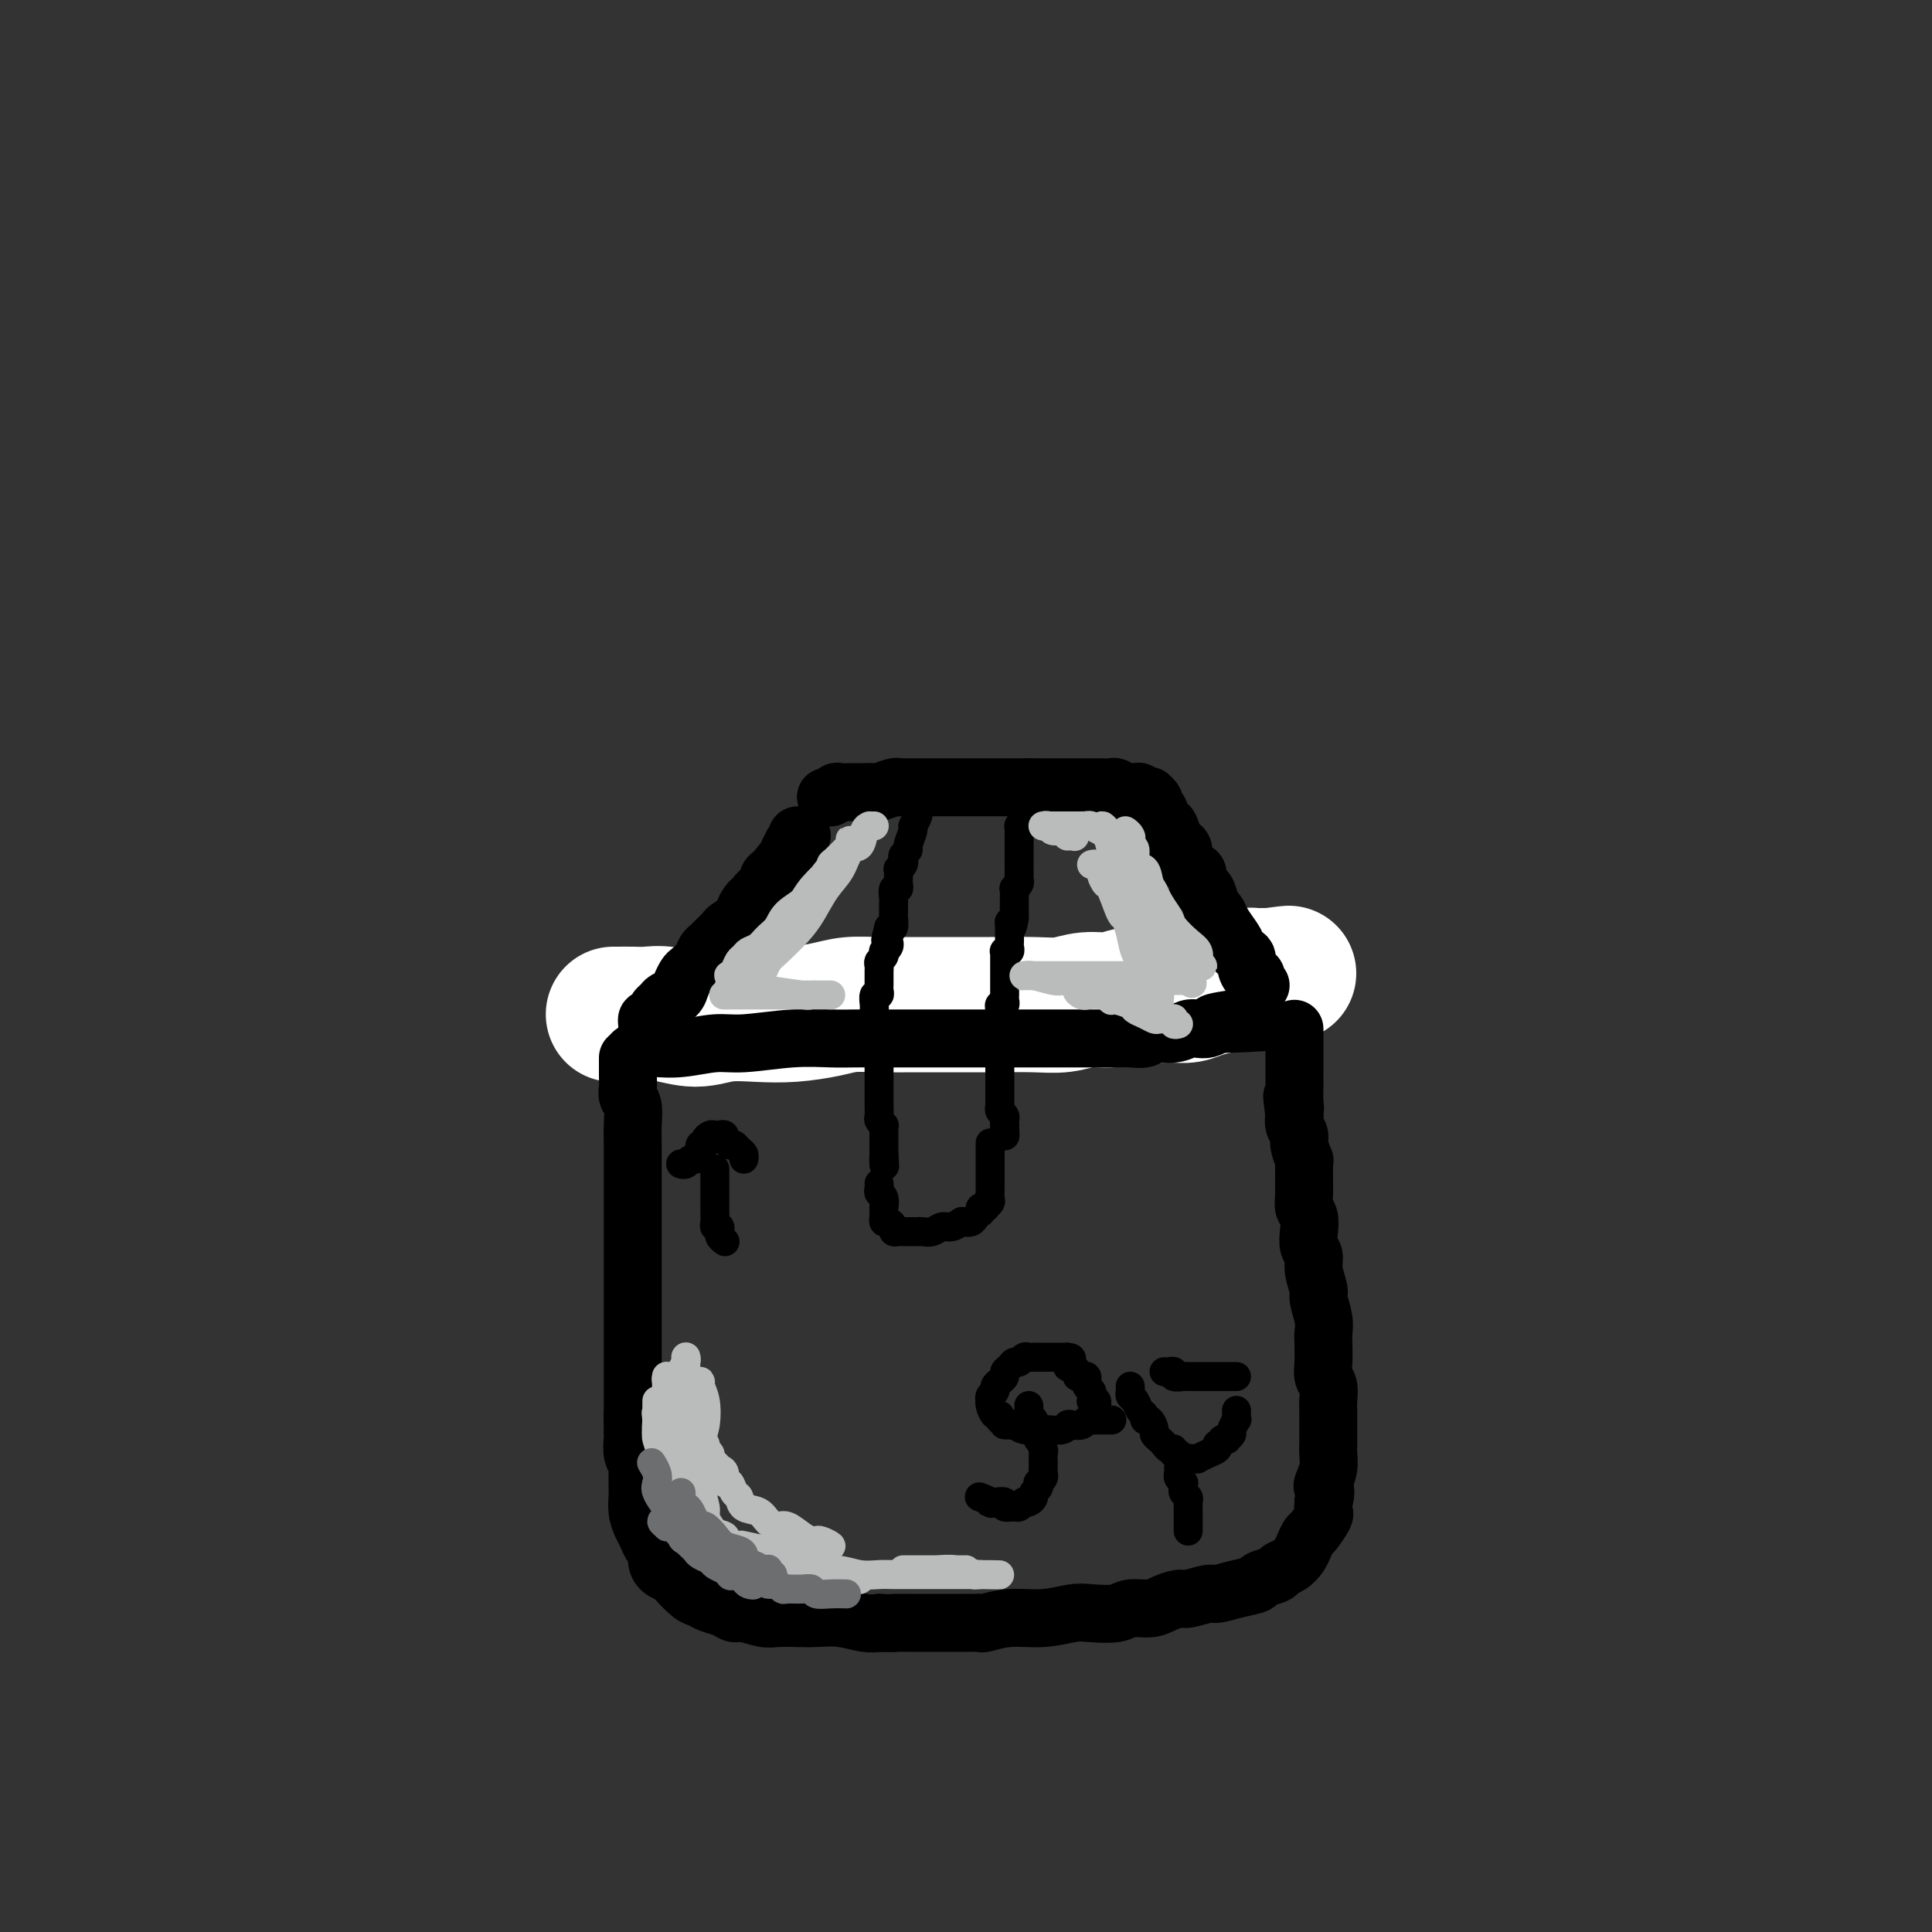 <svg viewBox='0 0 400 400' version='1.1' xmlns='http://www.w3.org/2000/svg' xmlns:xlink='http://www.w3.org/1999/xlink'><rect x="0" y="0" width="400" height="400" fill="#333333" stroke="none"/><g fill='none' stroke='#FFFFFF' stroke-width='28' stroke-linecap='round' stroke-linejoin='round'><path d='M127,210c0.152,0.003 0.304,0.006 1,0c0.696,-0.006 1.937,-0.019 3,0c1.063,0.019 1.948,0.072 3,0c1.052,-0.072 2.270,-0.267 4,0c1.730,0.267 3.971,0.997 6,1c2.029,0.003 3.847,-0.721 6,-1c2.153,-0.279 4.643,-0.113 7,0c2.357,0.113 4.582,0.174 7,0c2.418,-0.174 5.028,-0.583 7,-1c1.972,-0.417 3.307,-0.844 5,-1c1.693,-0.156 3.743,-0.042 6,0c2.257,0.042 4.721,0.012 7,0c2.279,-0.012 4.373,-0.007 7,0c2.627,0.007 5.788,0.017 9,0c3.212,-0.017 6.476,-0.061 9,0c2.524,0.061 4.310,0.227 6,0c1.690,-0.227 3.285,-0.846 5,-1c1.715,-0.154 3.551,0.156 5,0c1.449,-0.156 2.512,-0.777 4,-1c1.488,-0.223 3.402,-0.049 5,0c1.598,0.049 2.879,-0.028 4,0c1.121,0.028 2.082,0.161 3,0c0.918,-0.161 1.794,-0.618 3,-1c1.206,-0.382 2.742,-0.691 4,-1c1.258,-0.309 2.238,-0.619 3,-1c0.762,-0.381 1.307,-0.834 2,-1c0.693,-0.166 1.533,-0.045 2,0c0.467,0.045 0.562,0.013 1,0c0.438,-0.013 1.219,-0.006 2,0'/><path d='M263,202c6.911,-0.933 2.689,-0.267 1,0c-1.689,0.267 -0.844,0.133 0,0'/></g>
<g fill='none' stroke='#000000' stroke-width='12' stroke-linecap='round' stroke-linejoin='round'><path d='M131,218c0.622,-0.425 1.243,-0.850 2,-1c0.757,-0.150 1.649,-0.025 2,0c0.351,0.025 0.159,-0.050 1,0c0.841,0.050 2.713,0.224 5,0c2.287,-0.224 4.987,-0.845 7,-1c2.013,-0.155 3.337,0.154 6,0c2.663,-0.154 6.665,-0.773 10,-1c3.335,-0.227 6.002,-0.061 8,0c1.998,0.061 3.328,0.016 5,0c1.672,-0.016 3.686,-0.004 5,0c1.314,0.004 1.930,0.001 3,0c1.070,-0.001 2.596,-0.000 4,0c1.404,0.000 2.686,0.000 4,0c1.314,-0.000 2.660,-0.000 4,0c1.340,0.000 2.673,0.000 4,0c1.327,-0.000 2.647,-0.000 4,0c1.353,0.000 2.740,0.000 4,0c1.260,-0.000 2.395,-0.000 4,0c1.605,0.000 3.680,0.001 5,0c1.320,-0.001 1.885,-0.004 4,0c2.115,0.004 5.781,0.016 8,0c2.219,-0.016 2.993,-0.061 4,0c1.007,0.061 2.248,0.226 3,0c0.752,-0.226 1.017,-0.844 2,-1c0.983,-0.156 2.686,0.152 4,0c1.314,-0.152 2.239,-0.762 3,-1c0.761,-0.238 1.359,-0.102 2,0c0.641,0.102 1.326,0.172 2,0c0.674,-0.172 1.337,-0.586 2,-1'/><path d='M252,212c18.840,-0.868 5.441,-0.036 1,0c-4.441,0.036 0.078,-0.722 2,-1c1.922,-0.278 1.248,-0.075 1,0c-0.248,0.075 -0.071,0.021 0,0c0.071,-0.021 0.035,-0.011 0,0'/><path d='M130,219c0.000,0.335 0.000,0.670 0,1c-0.000,0.330 -0.001,0.655 0,1c0.001,0.345 0.004,0.710 0,1c-0.004,0.290 -0.015,0.506 0,1c0.015,0.494 0.057,1.265 0,2c-0.057,0.735 -0.211,1.434 0,2c0.211,0.566 0.789,0.998 1,2c0.211,1.002 0.057,2.576 0,4c-0.057,1.424 -0.015,2.700 0,4c0.015,1.300 0.004,2.623 0,4c-0.004,1.377 -0.001,2.809 0,4c0.001,1.191 0.000,2.142 0,3c-0.000,0.858 -0.000,1.624 0,3c0.000,1.376 0.000,3.363 0,5c-0.000,1.637 -0.000,2.924 0,4c0.000,1.076 0.000,1.942 0,3c-0.000,1.058 -0.000,2.310 0,3c0.000,0.690 0.000,0.818 0,2c-0.000,1.182 -0.000,3.417 0,4c0.000,0.583 0.000,-0.487 0,0c-0.000,0.487 -0.000,2.533 0,4c0.000,1.467 0.000,2.357 0,3c-0.000,0.643 -0.000,1.040 0,2c0.000,0.960 0.000,2.484 0,4c-0.000,1.516 -0.000,3.023 0,4c0.000,0.977 0.000,1.422 0,2c-0.000,0.578 -0.000,1.289 0,2'/><path d='M131,293c0.156,11.497 0.046,3.241 0,1c-0.046,-2.241 -0.026,1.535 0,3c0.026,1.465 0.060,0.619 0,1c-0.060,0.381 -0.212,1.990 0,3c0.212,1.010 0.789,1.421 1,2c0.211,0.579 0.056,1.327 0,2c-0.056,0.673 -0.012,1.272 0,2c0.012,0.728 -0.008,1.584 0,2c0.008,0.416 0.043,0.392 0,1c-0.043,0.608 -0.165,1.850 0,3c0.165,1.150 0.618,2.209 1,3c0.382,0.791 0.693,1.315 1,2c0.307,0.685 0.611,1.532 1,2c0.389,0.468 0.862,0.557 1,1c0.138,0.443 -0.058,1.239 0,2c0.058,0.761 0.372,1.485 1,2c0.628,0.515 1.571,0.821 2,1c0.429,0.179 0.345,0.233 1,1c0.655,0.767 2.049,2.248 3,3c0.951,0.752 1.460,0.775 2,1c0.540,0.225 1.110,0.653 2,1c0.890,0.347 2.099,0.615 3,1c0.901,0.385 1.493,0.888 2,1c0.507,0.112 0.928,-0.166 2,0c1.072,0.166 2.795,0.775 4,1c1.205,0.225 1.890,0.064 3,0c1.110,-0.064 2.643,-0.031 4,0c1.357,0.031 2.539,0.060 4,0c1.461,-0.060 3.201,-0.208 5,0c1.799,0.208 3.657,0.774 5,1c1.343,0.226 2.172,0.113 3,0'/><path d='M182,336c4.167,0.155 2.584,0.041 3,0c0.416,-0.041 2.830,-0.010 4,0c1.170,0.010 1.097,-0.001 3,0c1.903,0.001 5.781,0.015 8,0c2.219,-0.015 2.779,-0.060 3,0c0.221,0.060 0.105,0.226 1,0c0.895,-0.226 2.803,-0.844 5,-1c2.197,-0.156 4.684,0.150 7,0c2.316,-0.150 4.462,-0.758 6,-1c1.538,-0.242 2.470,-0.120 4,0c1.530,0.120 3.660,0.238 5,0c1.340,-0.238 1.890,-0.833 3,-1c1.110,-0.167 2.781,0.095 4,0c1.219,-0.095 1.988,-0.546 3,-1c1.012,-0.454 2.268,-0.909 3,-1c0.732,-0.091 0.939,0.183 2,0c1.061,-0.183 2.975,-0.823 4,-1c1.025,-0.177 1.161,0.107 2,0c0.839,-0.107 2.381,-0.606 4,-1c1.619,-0.394 3.315,-0.682 4,-1c0.685,-0.318 0.358,-0.666 1,-1c0.642,-0.334 2.252,-0.655 3,-1c0.748,-0.345 0.635,-0.712 1,-1c0.365,-0.288 1.210,-0.495 2,-1c0.790,-0.505 1.526,-1.309 2,-2c0.474,-0.691 0.687,-1.270 1,-2c0.313,-0.730 0.725,-1.613 1,-2c0.275,-0.387 0.414,-0.279 1,-1c0.586,-0.721 1.619,-2.271 2,-3c0.381,-0.729 0.109,-0.637 0,-1c-0.109,-0.363 -0.054,-1.182 0,-2'/><path d='M274,311c0.790,-2.358 0.264,-2.754 0,-3c-0.264,-0.246 -0.267,-0.342 0,-1c0.267,-0.658 0.804,-1.876 1,-3c0.196,-1.124 0.053,-2.153 0,-3c-0.053,-0.847 -0.014,-1.511 0,-2c0.014,-0.489 0.003,-0.801 0,-1c-0.003,-0.199 0.000,-0.284 0,-1c-0.000,-0.716 -0.004,-2.064 0,-3c0.004,-0.936 0.015,-1.460 0,-2c-0.015,-0.540 -0.057,-1.097 0,-2c0.057,-0.903 0.211,-2.153 0,-3c-0.211,-0.847 -0.788,-1.292 -1,-2c-0.212,-0.708 -0.061,-1.678 0,-3c0.061,-1.322 0.032,-2.996 0,-4c-0.032,-1.004 -0.065,-1.339 0,-2c0.065,-0.661 0.229,-1.647 0,-3c-0.229,-1.353 -0.850,-3.072 -1,-4c-0.150,-0.928 0.170,-1.067 0,-2c-0.170,-0.933 -0.829,-2.662 -1,-4c-0.171,-1.338 0.147,-2.284 0,-3c-0.147,-0.716 -0.757,-1.202 -1,-2c-0.243,-0.798 -0.118,-1.907 0,-3c0.118,-1.093 0.229,-2.171 0,-3c-0.229,-0.829 -0.797,-1.409 -1,-2c-0.203,-0.591 -0.039,-1.194 0,-3c0.039,-1.806 -0.046,-4.816 0,-6c0.046,-1.184 0.222,-0.544 0,-1c-0.222,-0.456 -0.843,-2.009 -1,-3c-0.157,-0.991 0.150,-1.421 0,-2c-0.150,-0.579 -0.757,-1.308 -1,-2c-0.243,-0.692 -0.121,-1.346 0,-2'/><path d='M268,231c-0.928,-6.930 -0.249,-3.256 0,-2c0.249,1.256 0.067,0.095 0,-1c-0.067,-1.095 -0.018,-2.124 0,-3c0.018,-0.876 0.005,-1.601 0,-2c-0.005,-0.399 -0.001,-0.474 0,-1c0.001,-0.526 0.000,-1.503 0,-2c-0.000,-0.497 -0.000,-0.514 0,-1c0.000,-0.486 0.000,-1.440 0,-2c-0.000,-0.560 -0.000,-0.725 0,-1c0.000,-0.275 0.000,-0.661 0,-1c-0.000,-0.339 -0.000,-0.630 0,-1c0.000,-0.370 0.000,-0.820 0,-1c-0.000,-0.180 -0.000,-0.090 0,0'/><path d='M134,214c-0.006,-0.341 -0.012,-0.683 0,-1c0.012,-0.317 0.041,-0.610 0,-1c-0.041,-0.390 -0.151,-0.878 0,-1c0.151,-0.122 0.564,0.122 1,0c0.436,-0.122 0.894,-0.609 1,-1c0.106,-0.391 -0.140,-0.685 0,-1c0.140,-0.315 0.668,-0.652 1,-1c0.332,-0.348 0.469,-0.708 1,-1c0.531,-0.292 1.455,-0.515 2,-1c0.545,-0.485 0.709,-1.233 1,-2c0.291,-0.767 0.708,-1.554 1,-2c0.292,-0.446 0.458,-0.552 1,-1c0.542,-0.448 1.459,-1.237 2,-2c0.541,-0.763 0.706,-1.499 1,-2c0.294,-0.501 0.717,-0.768 1,-1c0.283,-0.232 0.425,-0.428 1,-1c0.575,-0.572 1.583,-1.519 2,-2c0.417,-0.481 0.243,-0.495 1,-1c0.757,-0.505 2.444,-1.502 3,-2c0.556,-0.498 -0.019,-0.496 0,-1c0.019,-0.504 0.631,-1.515 1,-2c0.369,-0.485 0.494,-0.445 1,-1c0.506,-0.555 1.393,-1.705 2,-2c0.607,-0.295 0.933,0.267 1,0c0.067,-0.267 -0.124,-1.362 0,-2c0.124,-0.638 0.562,-0.819 1,-1'/><path d='M160,181c4.206,-5.285 1.719,-1.998 1,-1c-0.719,0.998 0.328,-0.292 1,-1c0.672,-0.708 0.969,-0.833 1,-1c0.031,-0.167 -0.203,-0.374 0,-1c0.203,-0.626 0.843,-1.670 1,-2c0.157,-0.330 -0.168,0.055 0,0c0.168,-0.055 0.828,-0.551 1,-1c0.172,-0.449 -0.146,-0.852 0,-1c0.146,-0.148 0.756,-0.042 1,0c0.244,0.042 0.122,0.021 0,0'/><path d='M261,204c-0.417,0.080 -0.834,0.159 -1,0c-0.166,-0.159 -0.081,-0.557 0,-1c0.081,-0.443 0.158,-0.931 0,-1c-0.158,-0.069 -0.549,0.280 -1,0c-0.451,-0.280 -0.960,-1.190 -1,-2c-0.040,-0.810 0.389,-1.519 0,-2c-0.389,-0.481 -1.596,-0.735 -2,-1c-0.404,-0.265 -0.006,-0.541 0,-1c0.006,-0.459 -0.380,-1.100 -1,-2c-0.620,-0.900 -1.475,-2.059 -2,-3c-0.525,-0.941 -0.719,-1.666 -1,-2c-0.281,-0.334 -0.649,-0.279 -1,-1c-0.351,-0.721 -0.684,-2.220 -1,-3c-0.316,-0.780 -0.614,-0.842 -1,-1c-0.386,-0.158 -0.859,-0.413 -1,-1c-0.141,-0.587 0.051,-1.506 0,-2c-0.051,-0.494 -0.343,-0.563 -1,-1c-0.657,-0.437 -1.678,-1.242 -2,-2c-0.322,-0.758 0.054,-1.468 0,-2c-0.054,-0.532 -0.539,-0.884 -1,-1c-0.461,-0.116 -0.898,0.004 -1,0c-0.102,-0.004 0.130,-0.134 0,-1c-0.130,-0.866 -0.623,-2.470 -1,-3c-0.377,-0.530 -0.637,0.012 -1,0c-0.363,-0.012 -0.828,-0.580 -1,-1c-0.172,-0.420 -0.049,-0.691 0,-1c0.049,-0.309 0.025,-0.654 0,-1'/><path d='M240,168c-3.476,-5.793 -1.666,-2.274 -1,-1c0.666,1.274 0.190,0.304 0,0c-0.190,-0.304 -0.092,0.058 0,0c0.092,-0.058 0.180,-0.537 0,-1c-0.180,-0.463 -0.626,-0.908 -1,-1c-0.374,-0.092 -0.674,0.171 -1,0c-0.326,-0.171 -0.678,-0.777 -1,-1c-0.322,-0.223 -0.615,-0.064 -1,0c-0.385,0.064 -0.861,0.031 -1,0c-0.139,-0.031 0.061,-0.061 0,0c-0.061,0.061 -0.382,0.212 -1,0c-0.618,-0.212 -1.531,-0.789 -2,-1c-0.469,-0.211 -0.492,-0.057 -1,0c-0.508,0.057 -1.502,0.015 -2,0c-0.498,-0.015 -0.502,-0.004 -1,0c-0.498,0.004 -1.490,0.001 -2,0c-0.510,-0.001 -0.538,-0.000 -1,0c-0.462,0.000 -1.356,0.000 -2,0c-0.644,-0.000 -1.036,-0.000 -1,0c0.036,0.000 0.501,0.000 0,0c-0.501,-0.000 -1.969,-0.000 -3,0c-1.031,0.000 -1.624,0.000 -2,0c-0.376,-0.000 -0.536,-0.000 -1,0c-0.464,0.000 -1.232,0.000 -2,0'/><path d='M213,163c-2.972,0.000 -1.402,0.000 -1,0c0.402,-0.000 -0.364,-0.000 -1,0c-0.636,0.000 -1.143,0.000 -2,0c-0.857,-0.000 -2.065,-0.000 -3,0c-0.935,0.000 -1.597,0.000 -2,0c-0.403,-0.000 -0.545,-0.000 -1,0c-0.455,0.000 -1.221,0.000 -2,0c-0.779,-0.000 -1.570,-0.000 -2,0c-0.430,0.000 -0.499,0.000 -1,0c-0.501,-0.000 -1.432,-0.000 -2,0c-0.568,0.000 -0.772,0.000 -1,0c-0.228,-0.000 -0.481,-0.000 -1,0c-0.519,0.000 -1.306,0.000 -2,0c-0.694,-0.000 -1.297,-0.001 -2,0c-0.703,0.001 -1.506,0.004 -2,0c-0.494,-0.004 -0.681,-0.015 -1,0c-0.319,0.015 -0.772,0.057 -1,0c-0.228,-0.057 -0.231,-0.211 -1,0c-0.769,0.211 -2.305,0.789 -3,1c-0.695,0.211 -0.548,0.057 -1,0c-0.452,-0.057 -1.501,-0.015 -2,0c-0.499,0.015 -0.448,0.003 -1,0c-0.552,-0.003 -1.707,0.003 -2,0c-0.293,-0.003 0.276,-0.015 0,0c-0.276,0.015 -1.398,0.057 -2,0c-0.602,-0.057 -0.683,-0.211 -1,0c-0.317,0.211 -0.868,0.789 -1,1c-0.132,0.211 0.157,0.057 0,0c-0.157,-0.057 -0.759,-0.016 -1,0c-0.241,0.016 -0.120,0.008 0,0'/></g>
<g fill='none' stroke='#000000' stroke-width='6' stroke-linecap='round' stroke-linejoin='round'><path d='M192,163c0.121,0.446 0.242,0.892 0,1c-0.242,0.108 -0.848,-0.123 -1,0c-0.152,0.123 0.151,0.601 0,1c-0.151,0.399 -0.757,0.721 -1,1c-0.243,0.279 -0.122,0.516 0,1c0.122,0.484 0.244,1.215 0,2c-0.244,0.785 -0.854,1.625 -1,2c-0.146,0.375 0.171,0.286 0,1c-0.171,0.714 -0.829,2.233 -1,3c-0.171,0.767 0.147,0.784 0,1c-0.147,0.216 -0.757,0.630 -1,1c-0.243,0.370 -0.118,0.694 0,1c0.118,0.306 0.227,0.592 0,1c-0.227,0.408 -0.792,0.937 -1,1c-0.208,0.063 -0.060,-0.339 0,0c0.060,0.339 0.030,1.418 0,2c-0.030,0.582 -0.061,0.667 0,1c0.061,0.333 0.212,0.915 0,1c-0.212,0.085 -0.789,-0.328 -1,0c-0.211,0.328 -0.057,1.396 0,2c0.057,0.604 0.016,0.744 0,1c-0.016,0.256 -0.007,0.629 0,1c0.007,0.371 0.012,0.738 0,1c-0.012,0.262 -0.042,0.417 0,1c0.042,0.583 0.155,1.595 0,2c-0.155,0.405 -0.577,0.202 -1,0'/><path d='M184,192c-1.239,4.665 -0.336,1.828 0,1c0.336,-0.828 0.104,0.352 0,1c-0.104,0.648 -0.079,0.765 0,1c0.079,0.235 0.214,0.588 0,1c-0.214,0.412 -0.775,0.884 -1,1c-0.225,0.116 -0.113,-0.124 0,0c0.113,0.124 0.226,0.612 0,1c-0.226,0.388 -0.793,0.678 -1,1c-0.207,0.322 -0.056,0.678 0,1c0.056,0.322 0.015,0.611 0,1c-0.015,0.389 -0.004,0.877 0,1c0.004,0.123 0.002,-0.121 0,0c-0.002,0.121 -0.004,0.605 0,1c0.004,0.395 0.015,0.701 0,1c-0.015,0.299 -0.057,0.591 0,1c0.057,0.409 0.211,0.935 0,1c-0.211,0.065 -0.789,-0.333 -1,0c-0.211,0.333 -0.057,1.395 0,2c0.057,0.605 0.015,0.753 0,1c-0.015,0.247 -0.004,0.592 0,1c0.004,0.408 0.001,0.879 0,1c-0.001,0.121 -0.000,-0.108 0,0c0.000,0.108 0.000,0.554 0,1'/><path d='M181,212c-0.463,3.484 -0.120,2.194 0,2c0.120,-0.194 0.018,0.708 0,1c-0.018,0.292 0.048,-0.028 0,0c-0.048,0.028 -0.209,0.403 0,1c0.209,0.597 0.788,1.417 1,2c0.212,0.583 0.057,0.928 0,1c-0.057,0.072 -0.015,-0.131 0,0c0.015,0.131 0.004,0.595 0,1c-0.004,0.405 -0.001,0.753 0,1c0.001,0.247 0.000,0.395 0,1c-0.000,0.605 -0.000,1.667 0,2c0.000,0.333 0.000,-0.065 0,0c-0.000,0.065 0.000,0.591 0,1c-0.000,0.409 -0.000,0.700 0,1c0.000,0.300 0.000,0.609 0,1c-0.000,0.391 -0.001,0.864 0,1c0.001,0.136 0.004,-0.065 0,0c-0.004,0.065 -0.015,0.395 0,1c0.015,0.605 0.057,1.486 0,2c-0.057,0.514 -0.211,0.663 0,1c0.211,0.337 0.789,0.864 1,1c0.211,0.136 0.057,-0.117 0,0c-0.057,0.117 -0.015,0.605 0,1c0.015,0.395 0.004,0.697 0,1c-0.004,0.303 -0.001,0.606 0,1c0.001,0.394 0.000,0.879 0,1c-0.000,0.121 -0.000,-0.121 0,0c0.000,0.121 0.000,0.606 0,1c-0.000,0.394 -0.000,0.697 0,1'/><path d='M183,239c0.309,4.343 0.083,1.700 0,1c-0.083,-0.700 -0.022,0.542 0,1c0.022,0.458 0.006,0.131 0,0c-0.006,-0.131 -0.003,-0.065 0,0'/><path d='M212,167c-0.002,-0.089 -0.004,-0.177 0,0c0.004,0.177 0.015,0.621 0,1c-0.015,0.379 -0.057,0.693 0,1c0.057,0.307 0.211,0.606 0,1c-0.211,0.394 -0.789,0.884 -1,1c-0.211,0.116 -0.057,-0.141 0,0c0.057,0.141 0.015,0.680 0,1c-0.015,0.320 -0.004,0.422 0,1c0.004,0.578 0.001,1.633 0,2c-0.001,0.367 -0.000,0.045 0,0c0.000,-0.045 0.000,0.187 0,1c-0.000,0.813 -0.000,2.207 0,3c0.000,0.793 0.001,0.986 0,1c-0.001,0.014 -0.004,-0.150 0,0c0.004,0.150 0.015,0.613 0,1c-0.015,0.387 -0.057,0.698 0,1c0.057,0.302 0.211,0.595 0,1c-0.211,0.405 -0.789,0.921 -1,1c-0.211,0.079 -0.057,-0.281 0,0c0.057,0.281 0.015,1.202 0,2c-0.015,0.798 -0.004,1.472 0,2c0.004,0.528 0.001,0.912 0,1c-0.001,0.088 -0.000,-0.118 0,0c0.000,0.118 0.000,0.559 0,1'/><path d='M210,190c-0.536,3.737 -0.876,1.579 -1,1c-0.124,-0.579 -0.034,0.422 0,1c0.034,0.578 0.010,0.733 0,1c-0.010,0.267 -0.006,0.646 0,1c0.006,0.354 0.016,0.682 0,1c-0.016,0.318 -0.057,0.624 0,1c0.057,0.376 0.211,0.822 0,1c-0.211,0.178 -0.789,0.089 -1,0c-0.211,-0.089 -0.057,-0.179 0,0c0.057,0.179 0.015,0.625 0,1c-0.015,0.375 -0.004,0.678 0,1c0.004,0.322 0.001,0.664 0,1c-0.001,0.336 -0.000,0.667 0,1c0.000,0.333 0.000,0.668 0,1c-0.000,0.332 0.000,0.663 0,1c-0.000,0.337 -0.000,0.682 0,1c0.000,0.318 0.001,0.611 0,1c-0.001,0.389 -0.004,0.874 0,1c0.004,0.126 0.015,-0.107 0,0c-0.015,0.107 -0.057,0.553 0,1c0.057,0.447 0.211,0.894 0,1c-0.211,0.106 -0.789,-0.129 -1,0c-0.211,0.129 -0.057,0.622 0,1c0.057,0.378 0.015,0.640 0,1c-0.015,0.360 -0.004,0.817 0,1c0.004,0.183 0.002,0.091 0,0'/><path d='M207,211c-0.464,3.427 -0.124,1.496 0,1c0.124,-0.496 0.033,0.445 0,1c-0.033,0.555 -0.009,0.726 0,1c0.009,0.274 0.002,0.652 0,1c-0.002,0.348 -0.001,0.667 0,1c0.001,0.333 0.000,0.681 0,1c-0.000,0.319 -0.000,0.610 0,1c0.000,0.390 0.000,0.878 0,1c-0.000,0.122 -0.000,-0.122 0,0c0.000,0.122 0.000,0.611 0,1c-0.000,0.389 -0.000,0.678 0,1c0.000,0.322 -0.000,0.678 0,1c0.000,0.322 0.000,0.611 0,1c-0.000,0.389 -0.000,0.877 0,1c0.000,0.123 0.000,-0.121 0,0c-0.000,0.121 -0.000,0.606 0,1c0.000,0.394 0.000,0.697 0,1c-0.000,0.303 -0.001,0.606 0,1c0.001,0.394 0.004,0.879 0,1c-0.004,0.121 -0.015,-0.123 0,0c0.015,0.123 0.057,0.611 0,1c-0.057,0.389 -0.211,0.679 0,1c0.211,0.321 0.789,0.674 1,1c0.211,0.326 0.057,0.626 0,1c-0.057,0.374 -0.016,0.821 0,1c0.016,0.179 0.008,0.089 0,0'/><path d='M208,233c0.156,3.644 0.044,1.756 0,1c-0.044,-0.756 -0.022,-0.378 0,0'/><path d='M182,245c0.030,0.323 0.061,0.646 0,1c-0.061,0.354 -0.212,0.739 0,1c0.212,0.261 0.789,0.398 1,1c0.211,0.602 0.056,1.668 0,2c-0.056,0.332 -0.012,-0.069 0,0c0.012,0.069 -0.007,0.610 0,1c0.007,0.390 0.040,0.630 0,1c-0.040,0.370 -0.151,0.870 0,1c0.151,0.130 0.565,-0.109 1,0c0.435,0.109 0.890,0.565 1,1c0.110,0.435 -0.125,0.849 0,1c0.125,0.151 0.611,0.041 1,0c0.389,-0.041 0.681,-0.011 1,0c0.319,0.011 0.666,0.004 1,0c0.334,-0.004 0.656,-0.005 1,0c0.344,0.005 0.711,0.016 1,0c0.289,-0.016 0.502,-0.061 1,0c0.498,0.061 1.283,0.226 2,0c0.717,-0.226 1.368,-0.844 2,-1c0.632,-0.156 1.247,0.150 2,0c0.753,-0.150 1.644,-0.757 2,-1c0.356,-0.243 0.178,-0.121 0,0'/><path d='M199,253c2.344,-0.166 1.203,-0.082 1,0c-0.203,0.082 0.533,0.162 1,0c0.467,-0.162 0.665,-0.565 1,-1c0.335,-0.435 0.807,-0.900 1,-1c0.193,-0.100 0.108,0.166 0,0c-0.108,-0.166 -0.239,-0.764 0,-1c0.239,-0.236 0.849,-0.110 1,0c0.151,0.110 -0.156,0.203 0,0c0.156,-0.203 0.774,-0.701 1,-1c0.226,-0.299 0.061,-0.399 0,-1c-0.061,-0.601 -0.016,-1.703 0,-2c0.016,-0.297 0.004,0.211 0,0c-0.004,-0.211 -0.001,-1.142 0,-2c0.001,-0.858 0.000,-1.642 0,-3c-0.000,-1.358 -0.000,-3.289 0,-4c0.000,-0.711 0.000,-0.203 0,0c-0.000,0.203 -0.000,0.102 0,0'/><path d='M148,242c-0.000,0.331 -0.000,0.662 0,1c0.000,0.338 0.000,0.682 0,1c-0.000,0.318 -0.000,0.610 0,1c0.000,0.390 0.000,0.878 0,1c-0.000,0.122 -0.000,-0.121 0,0c0.000,0.121 0.000,0.606 0,1c-0.000,0.394 -0.000,0.696 0,1c0.000,0.304 0.000,0.610 0,1c-0.000,0.390 -0.001,0.865 0,1c0.001,0.135 0.004,-0.070 0,0c-0.004,0.070 -0.015,0.415 0,1c0.015,0.585 0.057,1.410 0,2c-0.057,0.590 -0.212,0.946 0,1c0.212,0.054 0.793,-0.192 1,0c0.207,0.192 0.042,0.822 0,1c-0.042,0.178 0.040,-0.097 0,0c-0.040,0.097 -0.203,0.564 0,1c0.203,0.436 0.772,0.839 1,1c0.228,0.161 0.114,0.081 0,0'/><path d='M141,241c0.024,0.009 0.048,0.017 0,0c-0.048,-0.017 -0.167,-0.060 0,0c0.167,0.060 0.619,0.224 1,0c0.381,-0.224 0.689,-0.834 1,-1c0.311,-0.166 0.623,0.114 1,0c0.377,-0.114 0.818,-0.622 1,-1c0.182,-0.378 0.104,-0.627 0,-1c-0.104,-0.373 -0.235,-0.871 0,-1c0.235,-0.129 0.836,0.109 1,0c0.164,-0.109 -0.110,-0.566 0,-1c0.110,-0.434 0.604,-0.844 1,-1c0.396,-0.156 0.694,-0.057 1,0c0.306,0.057 0.621,0.070 1,0c0.379,-0.070 0.823,-0.225 1,0c0.177,0.225 0.086,0.830 0,1c-0.086,0.170 -0.167,-0.094 0,0c0.167,0.094 0.584,0.547 1,1'/><path d='M151,237c0.801,0.261 0.803,-0.088 1,0c0.197,0.088 0.589,0.611 1,1c0.411,0.389 0.841,0.643 1,1c0.159,0.357 0.045,0.816 0,1c-0.045,0.184 -0.023,0.092 0,0'/><path d='M208,295c-0.093,-0.008 -0.187,-0.016 0,0c0.187,0.016 0.654,0.057 1,0c0.346,-0.057 0.573,-0.210 1,0c0.427,0.210 1.056,0.785 2,1c0.944,0.215 2.202,0.071 3,0c0.798,-0.071 1.135,-0.071 2,0c0.865,0.071 2.259,0.211 3,0c0.741,-0.211 0.828,-0.775 1,-1c0.172,-0.225 0.428,-0.113 1,0c0.572,0.113 1.462,0.226 2,0c0.538,-0.226 0.726,-0.793 1,-1c0.274,-0.207 0.634,-0.056 1,0c0.366,0.056 0.737,0.015 1,0c0.263,-0.015 0.417,-0.004 1,0c0.583,0.004 1.595,0.001 2,0c0.405,-0.001 0.202,-0.001 0,0'/><path d='M207,294c0.083,-0.475 0.166,-0.949 0,-1c-0.166,-0.051 -0.581,0.323 -1,0c-0.419,-0.323 -0.840,-1.343 -1,-2c-0.160,-0.657 -0.058,-0.949 0,-1c0.058,-0.051 0.071,0.141 0,0c-0.071,-0.141 -0.225,-0.615 0,-1c0.225,-0.385 0.830,-0.681 1,-1c0.170,-0.319 -0.095,-0.663 0,-1c0.095,-0.337 0.550,-0.669 1,-1c0.450,-0.331 0.894,-0.662 1,-1c0.106,-0.338 -0.126,-0.683 0,-1c0.126,-0.317 0.611,-0.607 1,-1c0.389,-0.393 0.682,-0.890 1,-1c0.318,-0.110 0.662,0.167 1,0c0.338,-0.167 0.669,-0.777 1,-1c0.331,-0.223 0.661,-0.060 1,0c0.339,0.060 0.686,0.016 1,0c0.314,-0.016 0.595,-0.004 1,0c0.405,0.004 0.935,0.001 1,0c0.065,-0.001 -0.333,-0.000 0,0c0.333,0.000 1.399,0.000 2,0c0.601,-0.000 0.739,-0.000 1,0c0.261,0.000 0.646,0.000 1,0c0.354,-0.000 0.677,-0.000 1,0'/><path d='M221,281c1.699,0.089 0.445,0.811 0,1c-0.445,0.189 -0.082,-0.156 0,0c0.082,0.156 -0.119,0.813 0,1c0.119,0.187 0.557,-0.094 1,0c0.443,0.094 0.889,0.565 1,1c0.111,0.435 -0.114,0.834 0,1c0.114,0.166 0.565,0.100 1,0c0.435,-0.100 0.852,-0.234 1,0c0.148,0.234 0.025,0.836 0,1c-0.025,0.164 0.046,-0.110 0,0c-0.046,0.110 -0.209,0.604 0,1c0.209,0.396 0.792,0.694 1,1c0.208,0.306 0.042,0.622 0,1c-0.042,0.378 0.041,0.820 0,1c-0.041,0.180 -0.207,0.100 0,0c0.207,-0.100 0.786,-0.219 1,0c0.214,0.219 0.061,0.777 0,1c-0.061,0.223 -0.031,0.112 0,0'/><path d='M213,291c0.032,0.343 0.065,0.686 0,1c-0.065,0.314 -0.227,0.600 0,1c0.227,0.400 0.845,0.914 1,1c0.155,0.086 -0.151,-0.257 0,0c0.151,0.257 0.758,1.114 1,2c0.242,0.886 0.117,1.801 0,2c-0.117,0.199 -0.228,-0.316 0,0c0.228,0.316 0.793,1.465 1,2c0.207,0.535 0.057,0.458 0,1c-0.057,0.542 -0.019,1.704 0,2c0.019,0.296 0.019,-0.275 0,0c-0.019,0.275 -0.057,1.397 0,2c0.057,0.603 0.207,0.686 0,1c-0.207,0.314 -0.773,0.857 -1,1c-0.227,0.143 -0.116,-0.116 0,0c0.116,0.116 0.237,0.606 0,1c-0.237,0.394 -0.833,0.693 -1,1c-0.167,0.307 0.096,0.622 0,1c-0.096,0.378 -0.549,0.819 -1,1c-0.451,0.181 -0.899,0.102 -1,0c-0.101,-0.102 0.146,-0.227 0,0c-0.146,0.227 -0.686,0.807 -1,1c-0.314,0.193 -0.404,0.000 -1,0c-0.596,-0.000 -1.699,0.192 -2,0c-0.301,-0.192 0.200,-0.769 0,-1c-0.200,-0.231 -1.100,-0.115 -2,0'/><path d='M206,311c-1.498,0.525 -0.742,0.337 -1,0c-0.258,-0.337 -1.531,-0.821 -2,-1c-0.469,-0.179 -0.134,-0.051 0,0c0.134,0.051 0.067,0.026 0,0'/><path d='M241,284c0.294,0.030 0.588,0.061 1,0c0.412,-0.061 0.941,-0.212 1,0c0.059,0.212 -0.354,0.789 0,1c0.354,0.211 1.475,0.057 2,0c0.525,-0.057 0.455,-0.015 1,0c0.545,0.015 1.704,0.004 2,0c0.296,-0.004 -0.272,-0.001 0,0c0.272,0.001 1.382,0.000 2,0c0.618,-0.000 0.743,-0.000 1,0c0.257,0.000 0.647,0.000 1,0c0.353,-0.000 0.669,-0.000 1,0c0.331,0.000 0.676,0.000 1,0c0.324,-0.000 0.626,-0.000 1,0c0.374,0.000 0.821,0.000 1,0c0.179,-0.000 0.089,-0.000 0,0'/><path d='M234,287c0.025,0.325 0.049,0.650 0,1c-0.049,0.350 -0.172,0.725 0,1c0.172,0.275 0.637,0.450 1,1c0.363,0.550 0.623,1.475 1,2c0.377,0.525 0.871,0.651 1,1c0.129,0.349 -0.106,0.920 0,1c0.106,0.080 0.553,-0.330 1,0c0.447,0.330 0.893,1.399 1,2c0.107,0.601 -0.125,0.734 0,1c0.125,0.266 0.607,0.664 1,1c0.393,0.336 0.697,0.611 1,1c0.303,0.389 0.606,0.893 1,1c0.394,0.107 0.879,-0.181 1,0c0.121,0.181 -0.123,0.833 0,1c0.123,0.167 0.611,-0.152 1,0c0.389,0.152 0.677,0.773 1,1c0.323,0.227 0.681,0.058 1,0c0.319,-0.058 0.601,-0.004 1,0c0.399,0.004 0.916,-0.040 1,0c0.084,0.040 -0.266,0.165 0,0c0.266,-0.165 1.149,-0.621 2,-1c0.851,-0.379 1.672,-0.680 2,-1c0.328,-0.320 0.164,-0.660 0,-1'/><path d='M252,299c1.553,-0.532 0.937,-0.862 1,-1c0.063,-0.138 0.805,-0.083 1,0c0.195,0.083 -0.158,0.195 0,0c0.158,-0.195 0.827,-0.696 1,-1c0.173,-0.304 -0.150,-0.411 0,-1c0.150,-0.589 0.772,-1.661 1,-2c0.228,-0.339 0.061,0.053 0,0c-0.061,-0.053 -0.016,-0.553 0,-1c0.016,-0.447 0.005,-0.842 0,-1c-0.005,-0.158 -0.002,-0.079 0,0'/><path d='M244,304c0.031,0.341 0.061,0.683 0,1c-0.061,0.317 -0.214,0.610 0,1c0.214,0.390 0.793,0.878 1,1c0.207,0.122 0.041,-0.122 0,0c-0.041,0.122 0.041,0.610 0,1c-0.041,0.390 -0.207,0.682 0,1c0.207,0.318 0.788,0.663 1,1c0.212,0.337 0.057,0.667 0,1c-0.057,0.333 -0.015,0.668 0,1c0.015,0.332 0.004,0.662 0,1c-0.004,0.338 -0.001,0.683 0,1c0.001,0.317 0.000,0.607 0,1c-0.000,0.393 -0.000,0.889 0,1c0.000,0.111 0.000,-0.162 0,0c-0.000,0.162 -0.000,0.761 0,1c0.000,0.239 0.000,0.120 0,0'/></g>
<g fill='none' stroke='#BABBBB' stroke-width='6' stroke-linecap='round' stroke-linejoin='round'><path d='M226,179c0.302,-0.100 0.605,-0.200 1,0c0.395,0.200 0.883,0.699 1,1c0.117,0.301 -0.138,0.404 0,1c0.138,0.596 0.667,1.685 1,2c0.333,0.315 0.470,-0.145 1,1c0.530,1.145 1.454,3.895 2,5c0.546,1.105 0.714,0.566 1,1c0.286,0.434 0.690,1.841 1,3c0.310,1.159 0.527,2.068 1,3c0.473,0.932 1.202,1.886 2,3c0.798,1.114 1.664,2.389 2,3c0.336,0.611 0.143,0.559 0,1c-0.143,0.441 -0.234,1.377 0,2c0.234,0.623 0.795,0.935 1,1c0.205,0.065 0.056,-0.115 0,0c-0.056,0.115 -0.019,0.526 0,1c0.019,0.474 0.019,1.011 0,1c-0.019,-0.011 -0.057,-0.570 0,-1c0.057,-0.430 0.208,-0.731 0,-1c-0.208,-0.269 -0.774,-0.505 -1,-1c-0.226,-0.495 -0.113,-1.247 0,-2'/><path d='M239,203c-0.349,-0.906 -0.721,-0.672 -1,-1c-0.279,-0.328 -0.466,-1.219 -1,-2c-0.534,-0.781 -1.414,-1.451 -2,-3c-0.586,-1.549 -0.879,-3.975 -1,-5c-0.121,-1.025 -0.071,-0.647 0,-1c0.071,-0.353 0.164,-1.438 0,-2c-0.164,-0.562 -0.584,-0.602 -1,-1c-0.416,-0.398 -0.830,-1.153 -1,-2c-0.170,-0.847 -0.098,-1.786 0,-2c0.098,-0.214 0.222,0.297 0,0c-0.222,-0.297 -0.789,-1.403 -1,-2c-0.211,-0.597 -0.064,-0.686 0,-1c0.064,-0.314 0.046,-0.852 0,-1c-0.046,-0.148 -0.119,0.095 0,0c0.119,-0.095 0.431,-0.527 1,0c0.569,0.527 1.393,2.011 2,3c0.607,0.989 0.995,1.481 2,3c1.005,1.519 2.627,4.066 3,5c0.373,0.934 -0.502,0.257 0,1c0.502,0.743 2.383,2.906 3,4c0.617,1.094 -0.028,1.119 0,1c0.028,-0.119 0.729,-0.382 1,0c0.271,0.382 0.110,1.409 0,2c-0.110,0.591 -0.170,0.747 0,1c0.170,0.253 0.571,0.604 1,1c0.429,0.396 0.885,0.837 1,1c0.115,0.163 -0.110,0.046 0,0c0.110,-0.046 0.555,-0.023 1,0'/><path d='M246,202c2.081,3.127 -0.215,0.945 -1,0c-0.785,-0.945 -0.059,-0.652 0,-1c0.059,-0.348 -0.548,-1.338 -1,-2c-0.452,-0.662 -0.747,-0.996 -1,-2c-0.253,-1.004 -0.463,-2.676 -1,-4c-0.537,-1.324 -1.399,-2.299 -2,-3c-0.601,-0.701 -0.939,-1.127 -1,-2c-0.061,-0.873 0.156,-2.192 0,-3c-0.156,-0.808 -0.687,-1.105 -1,-2c-0.313,-0.895 -0.410,-2.386 -1,-3c-0.590,-0.614 -1.673,-0.349 -2,-1c-0.327,-0.651 0.104,-2.217 0,-3c-0.104,-0.783 -0.742,-0.781 -1,-1c-0.258,-0.219 -0.136,-0.657 0,-1c0.136,-0.343 0.287,-0.591 0,-1c-0.287,-0.409 -1.013,-0.980 -1,-1c0.013,-0.020 0.766,0.511 1,1c0.234,0.489 -0.051,0.935 0,2c0.051,1.065 0.437,2.748 1,4c0.563,1.252 1.304,2.072 2,3c0.696,0.928 1.348,1.964 2,3'/><path d='M239,185c1.405,2.821 2.418,3.874 3,5c0.582,1.126 0.733,2.325 1,3c0.267,0.675 0.650,0.824 1,1c0.350,0.176 0.668,0.377 1,1c0.332,0.623 0.678,1.669 1,2c0.322,0.331 0.621,-0.051 1,0c0.379,0.051 0.838,0.535 1,1c0.162,0.465 0.026,0.910 0,1c-0.026,0.090 0.059,-0.174 0,0c-0.059,0.174 -0.263,0.787 0,1c0.263,0.213 0.994,0.028 1,0c0.006,-0.028 -0.712,0.103 -1,0c-0.288,-0.103 -0.146,-0.439 0,-1c0.146,-0.561 0.295,-1.347 0,-2c-0.295,-0.653 -1.034,-1.172 -2,-2c-0.966,-0.828 -2.159,-1.965 -3,-3c-0.841,-1.035 -1.330,-1.968 -2,-3c-0.670,-1.032 -1.522,-2.165 -2,-3c-0.478,-0.835 -0.581,-1.374 -1,-2c-0.419,-0.626 -1.154,-1.338 -2,-2c-0.846,-0.662 -1.803,-1.273 -2,-2c-0.197,-0.727 0.368,-1.571 0,-2c-0.368,-0.429 -1.668,-0.444 -2,-1c-0.332,-0.556 0.303,-1.654 0,-2c-0.303,-0.346 -1.543,0.061 -2,0c-0.457,-0.061 -0.131,-0.589 0,-1c0.131,-0.411 0.065,-0.706 0,-1'/><path d='M230,173c-3.020,-4.112 -1.570,-0.892 -1,0c0.570,0.892 0.260,-0.546 0,-1c-0.260,-0.454 -0.469,0.074 -1,0c-0.531,-0.074 -1.385,-0.752 -2,-1c-0.615,-0.248 -0.991,-0.066 -1,0c-0.009,0.066 0.349,0.018 0,0c-0.349,-0.018 -1.407,-0.005 -2,0c-0.593,0.005 -0.722,0.001 -1,0c-0.278,-0.001 -0.705,-0.000 -1,0c-0.295,0.000 -0.457,0.000 -1,0c-0.543,-0.000 -1.467,0.000 -2,0c-0.533,-0.000 -0.676,-0.001 -1,0c-0.324,0.001 -0.831,0.004 -1,0c-0.169,-0.004 -0.000,-0.016 0,0c0.000,0.016 -0.168,0.061 0,0c0.168,-0.061 0.671,-0.226 1,0c0.329,0.226 0.483,0.845 1,1c0.517,0.155 1.396,-0.154 2,0c0.604,0.154 0.932,0.772 1,1c0.068,0.228 -0.123,0.065 0,0c0.123,-0.065 0.562,-0.033 1,0'/><path d='M222,173c0.833,0.333 0.417,0.167 0,0'/><path d='M244,212c-0.419,0.113 -0.837,0.226 -1,0c-0.163,-0.226 -0.070,-0.792 0,-1c0.070,-0.208 0.118,-0.059 0,0c-0.118,0.059 -0.403,0.027 -1,0c-0.597,-0.027 -1.506,-0.048 -2,0c-0.494,0.048 -0.573,0.167 -1,0c-0.427,-0.167 -1.201,-0.619 -2,-1c-0.799,-0.381 -1.625,-0.689 -2,-1c-0.375,-0.311 -0.301,-0.623 -1,-1c-0.699,-0.377 -2.171,-0.819 -3,-1c-0.829,-0.181 -1.017,-0.101 -1,0c0.017,0.101 0.237,0.224 0,0c-0.237,-0.224 -0.930,-0.796 -2,-1c-1.070,-0.204 -2.516,-0.041 -3,0c-0.484,0.041 -0.006,-0.041 0,0c0.006,0.041 -0.459,0.203 -1,0c-0.541,-0.203 -1.159,-0.773 -1,-1c0.159,-0.227 1.094,-0.112 2,0c0.906,0.112 1.782,0.223 3,0c1.218,-0.223 2.776,-0.778 4,-1c1.224,-0.222 2.112,-0.111 3,0'/><path d='M235,204c2.301,-0.536 3.052,-0.876 4,-1c0.948,-0.124 2.093,-0.032 3,0c0.907,0.032 1.574,0.005 2,0c0.426,-0.005 0.609,0.013 1,0c0.391,-0.013 0.989,-0.056 1,0c0.011,0.056 -0.566,0.211 -1,0c-0.434,-0.211 -0.726,-0.789 -1,-1c-0.274,-0.211 -0.530,-0.057 -1,0c-0.470,0.057 -1.154,0.015 -2,0c-0.846,-0.015 -1.855,-0.004 -3,0c-1.145,0.004 -2.425,0.001 -4,0c-1.575,-0.001 -3.443,-0.000 -5,0c-1.557,0.000 -2.803,0.000 -4,0c-1.197,-0.000 -2.346,0.000 -4,0c-1.654,-0.000 -3.812,-0.001 -5,0c-1.188,0.001 -1.405,0.004 -2,0c-0.595,-0.004 -1.568,-0.015 -2,0c-0.432,0.015 -0.322,0.056 0,0c0.322,-0.056 0.856,-0.207 2,0c1.144,0.207 2.898,0.774 4,1c1.102,0.226 1.551,0.113 2,0'/><path d='M220,203c1.263,0.094 0.419,-0.171 2,0c1.581,0.171 5.587,0.778 8,1c2.413,0.222 3.235,0.060 4,0c0.765,-0.060 1.475,-0.016 2,0c0.525,0.016 0.864,0.005 1,0c0.136,-0.005 0.068,-0.002 0,0'/><path d='M181,171c-0.448,0.006 -0.897,0.012 -1,0c-0.103,-0.012 0.139,-0.044 0,0c-0.139,0.044 -0.659,0.162 -1,1c-0.341,0.838 -0.503,2.394 -1,3c-0.497,0.606 -1.328,0.261 -2,1c-0.672,0.739 -1.184,2.562 -2,4c-0.816,1.438 -1.934,2.493 -3,4c-1.066,1.507 -2.078,3.468 -3,5c-0.922,1.532 -1.752,2.635 -3,4c-1.248,1.365 -2.913,2.992 -4,4c-1.087,1.008 -1.596,1.398 -2,2c-0.404,0.602 -0.701,1.416 -1,2c-0.299,0.584 -0.598,0.937 -1,1c-0.402,0.063 -0.907,-0.165 -1,0c-0.093,0.165 0.224,0.721 0,1c-0.224,0.279 -0.990,0.280 -1,0c-0.010,-0.280 0.735,-0.840 1,-1c0.265,-0.160 0.049,0.082 0,0c-0.049,-0.082 0.070,-0.487 1,-2c0.930,-1.513 2.672,-4.135 4,-6c1.328,-1.865 2.243,-2.974 3,-4c0.757,-1.026 1.358,-1.968 2,-3c0.642,-1.032 1.326,-2.152 2,-3c0.674,-0.848 1.337,-1.424 2,-2'/><path d='M170,182c2.467,-3.489 2.136,-2.212 2,-2c-0.136,0.212 -0.075,-0.640 0,-1c0.075,-0.360 0.164,-0.227 1,-1c0.836,-0.773 2.421,-2.452 3,-3c0.579,-0.548 0.154,0.035 0,0c-0.154,-0.035 -0.038,-0.689 0,-1c0.038,-0.311 -0.002,-0.281 0,0c0.002,0.281 0.047,0.812 0,1c-0.047,0.188 -0.184,0.031 0,0c0.184,-0.031 0.691,0.063 0,1c-0.691,0.937 -2.580,2.716 -4,4c-1.420,1.284 -2.373,2.073 -3,3c-0.627,0.927 -0.930,1.992 -2,3c-1.070,1.008 -2.906,1.958 -4,3c-1.094,1.042 -1.445,2.177 -2,3c-0.555,0.823 -1.315,1.333 -2,2c-0.685,0.667 -1.297,1.492 -2,2c-0.703,0.508 -1.498,0.700 -2,1c-0.502,0.300 -0.710,0.706 -1,1c-0.290,0.294 -0.663,0.474 -1,1c-0.337,0.526 -0.637,1.399 -1,2c-0.363,0.601 -0.790,0.931 -1,1c-0.210,0.069 -0.203,-0.123 0,0c0.203,0.123 0.601,0.562 1,1'/><path d='M152,203c-3.361,4.283 0.237,0.990 2,0c1.763,-0.990 1.691,0.323 2,1c0.309,0.677 1.000,0.717 3,1c2.000,0.283 5.309,0.808 7,1c1.691,0.192 1.764,0.051 2,0c0.236,-0.051 0.637,-0.014 1,0c0.363,0.014 0.690,0.004 1,0c0.310,-0.004 0.603,-0.001 1,0c0.397,0.001 0.899,0.000 1,0c0.101,-0.000 -0.198,-0.000 -1,0c-0.802,0.000 -2.106,0.000 -3,0c-0.894,-0.000 -1.379,-0.000 -2,0c-0.621,0.000 -1.377,0.000 -2,0c-0.623,-0.000 -1.111,-0.000 -2,0c-0.889,0.000 -2.179,0.000 -3,0c-0.821,-0.000 -1.173,-0.000 -2,0c-0.827,0.000 -2.131,0.000 -3,0c-0.869,-0.000 -1.305,-0.000 -2,0c-0.695,0.000 -1.649,0.000 -2,0c-0.351,-0.000 -0.100,-0.000 0,0c0.100,0.000 0.050,0.000 0,0'/><path d='M145,295c-0.009,0.190 -0.017,0.379 0,1c0.017,0.621 0.061,1.672 0,2c-0.061,0.328 -0.227,-0.067 0,0c0.227,0.067 0.849,0.595 1,1c0.151,0.405 -0.167,0.686 0,1c0.167,0.314 0.819,0.660 1,1c0.181,0.340 -0.110,0.674 0,1c0.110,0.326 0.621,0.646 1,1c0.379,0.354 0.626,0.743 1,1c0.374,0.257 0.874,0.382 1,1c0.126,0.618 -0.123,1.728 0,2c0.123,0.272 0.617,-0.293 1,0c0.383,0.293 0.655,1.444 1,2c0.345,0.556 0.764,0.517 1,1c0.236,0.483 0.289,1.487 1,2c0.711,0.513 2.081,0.536 3,1c0.919,0.464 1.388,1.368 2,2c0.612,0.632 1.369,0.993 2,1c0.631,0.007 1.137,-0.339 2,0c0.863,0.339 2.082,1.362 3,2c0.918,0.638 1.536,0.889 2,1c0.464,0.111 0.774,0.081 1,0c0.226,-0.081 0.369,-0.214 1,0c0.631,0.214 1.752,0.775 2,1c0.248,0.225 -0.376,0.112 -1,0'/><path d='M171,320c2.035,1.253 -1.378,0.385 -3,0c-1.622,-0.385 -1.452,-0.285 -2,0c-0.548,0.285 -1.814,0.757 -3,1c-1.186,0.243 -2.291,0.258 -4,0c-1.709,-0.258 -4.023,-0.790 -5,-1c-0.977,-0.210 -0.617,-0.100 -1,0c-0.383,0.100 -1.510,0.188 -2,0c-0.490,-0.188 -0.342,-0.653 -1,-1c-0.658,-0.347 -2.123,-0.574 -3,-1c-0.877,-0.426 -1.166,-1.049 -2,-2c-0.834,-0.951 -2.214,-2.230 -3,-3c-0.786,-0.770 -0.977,-1.030 -1,-1c-0.023,0.030 0.124,0.351 0,0c-0.124,-0.351 -0.518,-1.373 -1,-2c-0.482,-0.627 -1.050,-0.858 -1,-1c0.050,-0.142 0.719,-0.194 1,0c0.281,0.194 0.174,0.635 0,1c-0.174,0.365 -0.417,0.654 0,1c0.417,0.346 1.493,0.750 2,1c0.507,0.250 0.445,0.345 1,1c0.555,0.655 1.726,1.869 3,3c1.274,1.131 2.650,2.180 4,3c1.350,0.820 2.675,1.410 4,2'/><path d='M154,321c3.081,2.321 3.782,2.622 5,3c1.218,0.378 2.952,0.833 4,1c1.048,0.167 1.410,0.045 2,0c0.590,-0.045 1.408,-0.012 2,0c0.592,0.012 0.959,0.003 1,0c0.041,-0.003 -0.243,-0.001 0,0c0.243,0.001 1.013,0.000 1,0c-0.013,-0.000 -0.809,0.001 -1,0c-0.191,-0.001 0.222,-0.002 0,0c-0.222,0.002 -1.081,0.008 -2,0c-0.919,-0.008 -1.899,-0.029 -3,0c-1.101,0.029 -2.324,0.109 -4,0c-1.676,-0.109 -3.805,-0.407 -5,-1c-1.195,-0.593 -1.457,-1.481 -2,-2c-0.543,-0.519 -1.368,-0.668 -2,-1c-0.632,-0.332 -1.073,-0.847 -2,-1c-0.927,-0.153 -2.341,0.057 -3,0c-0.659,-0.057 -0.563,-0.379 -1,-1c-0.437,-0.621 -1.408,-1.539 -2,-2c-0.592,-0.461 -0.804,-0.463 -1,-1c-0.196,-0.537 -0.377,-1.609 -1,-3c-0.623,-1.391 -1.687,-3.100 -2,-4c-0.313,-0.900 0.126,-0.989 0,-2c-0.126,-1.011 -0.818,-2.942 -1,-4c-0.182,-1.058 0.147,-1.242 0,-2c-0.147,-0.758 -0.770,-2.089 -1,-3c-0.230,-0.911 -0.066,-1.403 0,-2c0.066,-0.597 0.033,-1.298 0,-2'/><path d='M136,294c-0.309,-2.497 -0.083,-1.240 0,-1c0.083,0.240 0.022,-0.536 0,-1c-0.022,-0.464 -0.006,-0.617 0,-1c0.006,-0.383 0.000,-0.997 0,-1c-0.000,-0.003 0.004,0.603 0,1c-0.004,0.397 -0.016,0.584 0,1c0.016,0.416 0.061,1.060 0,2c-0.061,0.940 -0.227,2.175 0,3c0.227,0.825 0.849,1.240 1,2c0.151,0.760 -0.167,1.866 0,3c0.167,1.134 0.819,2.297 1,3c0.181,0.703 -0.107,0.947 0,2c0.107,1.053 0.611,2.915 1,4c0.389,1.085 0.663,1.393 1,2c0.337,0.607 0.737,1.514 1,2c0.263,0.486 0.391,0.549 1,1c0.609,0.451 1.701,1.288 3,2c1.299,0.712 2.805,1.300 4,2c1.195,0.700 2.078,1.512 3,2c0.922,0.488 1.884,0.653 3,1c1.116,0.347 2.388,0.878 3,1c0.612,0.122 0.566,-0.163 1,0c0.434,0.163 1.348,0.775 2,1c0.652,0.225 1.044,0.064 1,0c-0.044,-0.064 -0.522,-0.032 -1,0'/><path d='M161,325c2.929,1.535 0.252,0.371 -1,0c-1.252,-0.371 -1.078,0.051 -1,0c0.078,-0.051 0.061,-0.575 -1,-1c-1.061,-0.425 -3.166,-0.750 -4,-1c-0.834,-0.250 -0.395,-0.423 -1,-1c-0.605,-0.577 -2.252,-1.556 -3,-2c-0.748,-0.444 -0.596,-0.352 -1,-1c-0.404,-0.648 -1.362,-2.035 -2,-3c-0.638,-0.965 -0.956,-1.507 -1,-2c-0.044,-0.493 0.184,-0.939 0,-2c-0.184,-1.061 -0.781,-2.739 -1,-4c-0.219,-1.261 -0.059,-2.105 0,-3c0.059,-0.895 0.016,-1.840 0,-3c-0.016,-1.160 -0.004,-2.534 0,-4c0.004,-1.466 0.001,-3.023 0,-4c-0.001,-0.977 -0.000,-1.375 0,-2c0.000,-0.625 0.000,-1.478 0,-2c-0.000,-0.522 -0.001,-0.712 0,-1c0.001,-0.288 0.004,-0.673 0,-1c-0.004,-0.327 -0.014,-0.598 0,-1c0.014,-0.402 0.053,-0.937 0,-1c-0.053,-0.063 -0.196,0.346 0,1c0.196,0.654 0.732,1.554 1,3c0.268,1.446 0.268,3.439 0,5c-0.268,1.561 -0.803,2.689 -1,4c-0.197,1.311 -0.056,2.803 0,4c0.056,1.197 0.028,2.098 0,3'/><path d='M145,306c0.000,3.230 0.000,1.805 0,2c-0.000,0.195 -0.000,2.011 0,3c0.000,0.989 0.000,1.151 0,1c-0.000,-0.151 -0.000,-0.614 0,-1c0.000,-0.386 0.001,-0.693 0,-1c-0.001,-0.307 -0.004,-0.612 0,-1c0.004,-0.388 0.016,-0.857 0,-2c-0.016,-1.143 -0.061,-2.958 0,-4c0.061,-1.042 0.228,-1.310 0,-3c-0.228,-1.690 -0.849,-4.803 -1,-6c-0.151,-1.197 0.170,-0.476 0,-1c-0.170,-0.524 -0.830,-2.291 -1,-3c-0.170,-0.709 0.151,-0.361 0,-1c-0.151,-0.639 -0.772,-2.266 -1,-3c-0.228,-0.734 -0.061,-0.575 0,-1c0.061,-0.425 0.016,-1.435 0,-2c-0.016,-0.565 -0.003,-0.685 0,-1c0.003,-0.315 -0.003,-0.824 0,-1c0.003,-0.176 0.015,-0.018 0,0c-0.015,0.018 -0.056,-0.103 0,0c0.056,0.103 0.211,0.430 0,1c-0.211,0.570 -0.788,1.384 -1,2c-0.212,0.616 -0.061,1.033 0,2c0.061,0.967 0.030,2.483 0,4'/><path d='M141,290c-0.155,1.588 -0.041,2.056 0,3c0.041,0.944 0.011,2.362 0,3c-0.011,0.638 -0.003,0.494 0,2c0.003,1.506 0.000,4.662 0,6c-0.000,1.338 0.001,0.859 0,1c-0.001,0.141 -0.004,0.902 0,1c0.004,0.098 0.016,-0.469 0,-1c-0.016,-0.531 -0.061,-1.028 0,-1c0.061,0.028 0.226,0.580 0,-1c-0.226,-1.580 -0.844,-5.292 -1,-7c-0.156,-1.708 0.151,-1.413 0,-2c-0.151,-0.587 -0.758,-2.056 -1,-3c-0.242,-0.944 -0.117,-1.363 0,-2c0.117,-0.637 0.228,-1.492 0,-2c-0.228,-0.508 -0.793,-0.669 -1,-1c-0.207,-0.331 -0.055,-0.832 0,-1c0.055,-0.168 0.015,-0.004 0,0c-0.015,0.004 -0.004,-0.151 0,0c0.004,0.151 0.001,0.610 0,1c-0.001,0.390 -0.000,0.713 0,1c0.000,0.287 0.000,0.539 0,1c-0.000,0.461 -0.000,1.132 0,2c0.000,0.868 0.000,1.934 0,3'/><path d='M138,293c0.083,1.552 0.792,2.432 1,3c0.208,0.568 -0.085,0.824 0,2c0.085,1.176 0.549,3.271 1,5c0.451,1.729 0.891,3.093 1,4c0.109,0.907 -0.112,1.356 0,2c0.112,0.644 0.556,1.482 1,2c0.444,0.518 0.889,0.717 1,1c0.111,0.283 -0.110,0.649 0,1c0.110,0.351 0.552,0.685 1,1c0.448,0.315 0.902,0.609 1,1c0.098,0.391 -0.161,0.878 0,1c0.161,0.122 0.743,-0.122 1,0c0.257,0.122 0.189,0.609 1,1c0.811,0.391 2.499,0.686 3,1c0.501,0.314 -0.187,0.647 0,1c0.187,0.353 1.247,0.724 2,1c0.753,0.276 1.198,0.456 2,1c0.802,0.544 1.962,1.453 3,2c1.038,0.547 1.955,0.734 3,1c1.045,0.266 2.220,0.611 3,1c0.780,0.389 1.167,0.822 2,1c0.833,0.178 2.112,0.100 3,0c0.888,-0.100 1.386,-0.223 2,0c0.614,0.223 1.344,0.792 2,1c0.656,0.208 1.238,0.057 2,0c0.762,-0.057 1.704,-0.018 2,0c0.296,0.018 -0.055,0.015 0,0c0.055,-0.015 0.515,-0.043 1,0c0.485,0.043 0.996,0.155 1,0c0.004,-0.155 -0.498,-0.578 -1,-1'/><path d='M177,326c1.847,0.159 -0.535,0.057 -2,0c-1.465,-0.057 -2.013,-0.068 -3,0c-0.987,0.068 -2.414,0.214 -4,0c-1.586,-0.214 -3.333,-0.789 -5,-1c-1.667,-0.211 -3.255,-0.056 -4,0c-0.745,0.056 -0.649,0.015 -1,0c-0.351,-0.015 -1.151,-0.004 -2,0c-0.849,0.004 -1.748,0.001 -2,0c-0.252,-0.001 0.144,0.000 0,0c-0.144,-0.000 -0.829,-0.001 -1,0c-0.171,0.001 0.172,0.004 1,0c0.828,-0.004 2.140,-0.015 4,0c1.860,0.015 4.269,0.057 7,0c2.731,-0.057 5.786,-0.211 8,0c2.214,0.211 3.589,0.789 5,1c1.411,0.211 2.858,0.057 4,0c1.142,-0.057 1.978,-0.015 3,0c1.022,0.015 2.230,0.004 3,0c0.770,-0.004 1.102,-0.001 2,0c0.898,0.001 2.363,0.000 3,0c0.637,-0.000 0.447,-0.000 1,0c0.553,0.000 1.849,0.000 3,0c1.151,-0.000 2.156,-0.000 3,0c0.844,0.000 1.527,0.000 2,0c0.473,-0.000 0.737,-0.000 1,0'/><path d='M203,326c7.745,0.138 2.108,-0.015 0,0c-2.108,0.015 -0.685,0.200 -1,0c-0.315,-0.200 -2.367,-0.786 -4,-1c-1.633,-0.214 -2.846,-0.057 -4,0c-1.154,0.057 -2.250,0.015 -3,0c-0.750,-0.015 -1.154,-0.004 -2,0c-0.846,0.004 -2.136,0.001 -2,0c0.136,-0.001 1.697,-0.000 3,0c1.303,0.000 2.349,0.000 4,0c1.651,-0.000 3.906,-0.000 5,0c1.094,0.000 1.027,0.000 1,0c-0.027,-0.000 -0.013,-0.000 0,0'/></g>
<g fill='none' stroke='#6D6E70' stroke-width='6' stroke-linecap='round' stroke-linejoin='round'><path d='M141,309c0.024,0.192 0.048,0.383 0,1c-0.048,0.617 -0.167,1.658 0,2c0.167,0.342 0.621,-0.015 1,0c0.379,0.015 0.682,0.402 1,1c0.318,0.598 0.650,1.407 1,2c0.350,0.593 0.717,0.971 1,1c0.283,0.029 0.483,-0.290 1,0c0.517,0.290 1.353,1.191 2,2c0.647,0.809 1.105,1.527 2,2c0.895,0.473 2.228,0.700 3,1c0.772,0.300 0.984,0.673 1,1c0.016,0.327 -0.164,0.610 0,1c0.164,0.390 0.671,0.888 1,1c0.329,0.112 0.479,-0.162 1,0c0.521,0.162 1.412,0.761 2,1c0.588,0.239 0.872,0.117 1,0c0.128,-0.117 0.099,-0.228 0,0c-0.099,0.228 -0.267,0.794 0,1c0.267,0.206 0.969,0.052 1,0c0.031,-0.052 -0.610,-0.004 -1,0c-0.390,0.004 -0.528,-0.037 -1,0c-0.472,0.037 -1.278,0.154 -2,0c-0.722,-0.154 -1.361,-0.577 -2,-1'/><path d='M154,325c-1.204,0.113 -2.214,0.395 -3,0c-0.786,-0.395 -1.348,-1.467 -2,-2c-0.652,-0.533 -1.393,-0.529 -2,-1c-0.607,-0.471 -1.079,-1.419 -2,-2c-0.921,-0.581 -2.289,-0.796 -3,-1c-0.711,-0.204 -0.764,-0.398 -1,-1c-0.236,-0.602 -0.657,-1.612 -1,-2c-0.343,-0.388 -0.610,-0.153 -1,0c-0.390,0.153 -0.904,0.223 -1,0c-0.096,-0.223 0.225,-0.741 0,-1c-0.225,-0.259 -0.997,-0.260 -1,0c-0.003,0.260 0.762,0.780 1,1c0.238,0.220 -0.052,0.139 0,0c0.052,-0.139 0.447,-0.336 1,0c0.553,0.336 1.266,1.203 2,2c0.734,0.797 1.491,1.523 2,2c0.509,0.477 0.771,0.706 1,1c0.229,0.294 0.426,0.653 1,1c0.574,0.347 1.525,0.681 2,1c0.475,0.319 0.474,0.624 1,1c0.526,0.376 1.579,0.822 2,1c0.421,0.178 0.211,0.089 0,0'/><path d='M150,325c2.130,1.786 0.955,1.250 1,1c0.045,-0.250 1.311,-0.215 2,0c0.689,0.215 0.802,0.608 1,1c0.198,0.392 0.482,0.781 1,1c0.518,0.219 1.270,0.266 1,0c-0.270,-0.266 -1.563,-0.845 -2,-1c-0.437,-0.155 -0.018,0.114 0,0c0.018,-0.114 -0.366,-0.612 -1,-1c-0.634,-0.388 -1.517,-0.668 -2,-1c-0.483,-0.332 -0.566,-0.718 -1,-1c-0.434,-0.282 -1.219,-0.461 -2,-1c-0.781,-0.539 -1.557,-1.438 -2,-2c-0.443,-0.562 -0.553,-0.789 -1,-1c-0.447,-0.211 -1.232,-0.408 -2,-1c-0.768,-0.592 -1.520,-1.580 -2,-2c-0.480,-0.420 -0.689,-0.273 -1,-1c-0.311,-0.727 -0.723,-2.330 -1,-3c-0.277,-0.670 -0.418,-0.408 -1,-1c-0.582,-0.592 -1.606,-2.040 -2,-3c-0.394,-0.960 -0.158,-1.434 0,-2c0.158,-0.566 0.238,-1.224 0,-2c-0.238,-0.776 -0.795,-1.671 -1,-2c-0.205,-0.329 -0.059,-0.094 0,0c0.059,0.094 0.029,0.047 0,0'/><path d='M159,328c0.337,0.031 0.674,0.061 1,0c0.326,-0.061 0.641,-0.214 1,0c0.359,0.214 0.763,0.793 1,1c0.237,0.207 0.306,0.041 1,0c0.694,-0.041 2.011,0.041 3,0c0.989,-0.041 1.649,-0.207 2,0c0.351,0.207 0.393,0.788 1,1c0.607,0.212 1.779,0.057 3,0c1.221,-0.057 2.492,-0.016 3,0c0.508,0.016 0.254,0.008 0,0'/></g>
</svg>